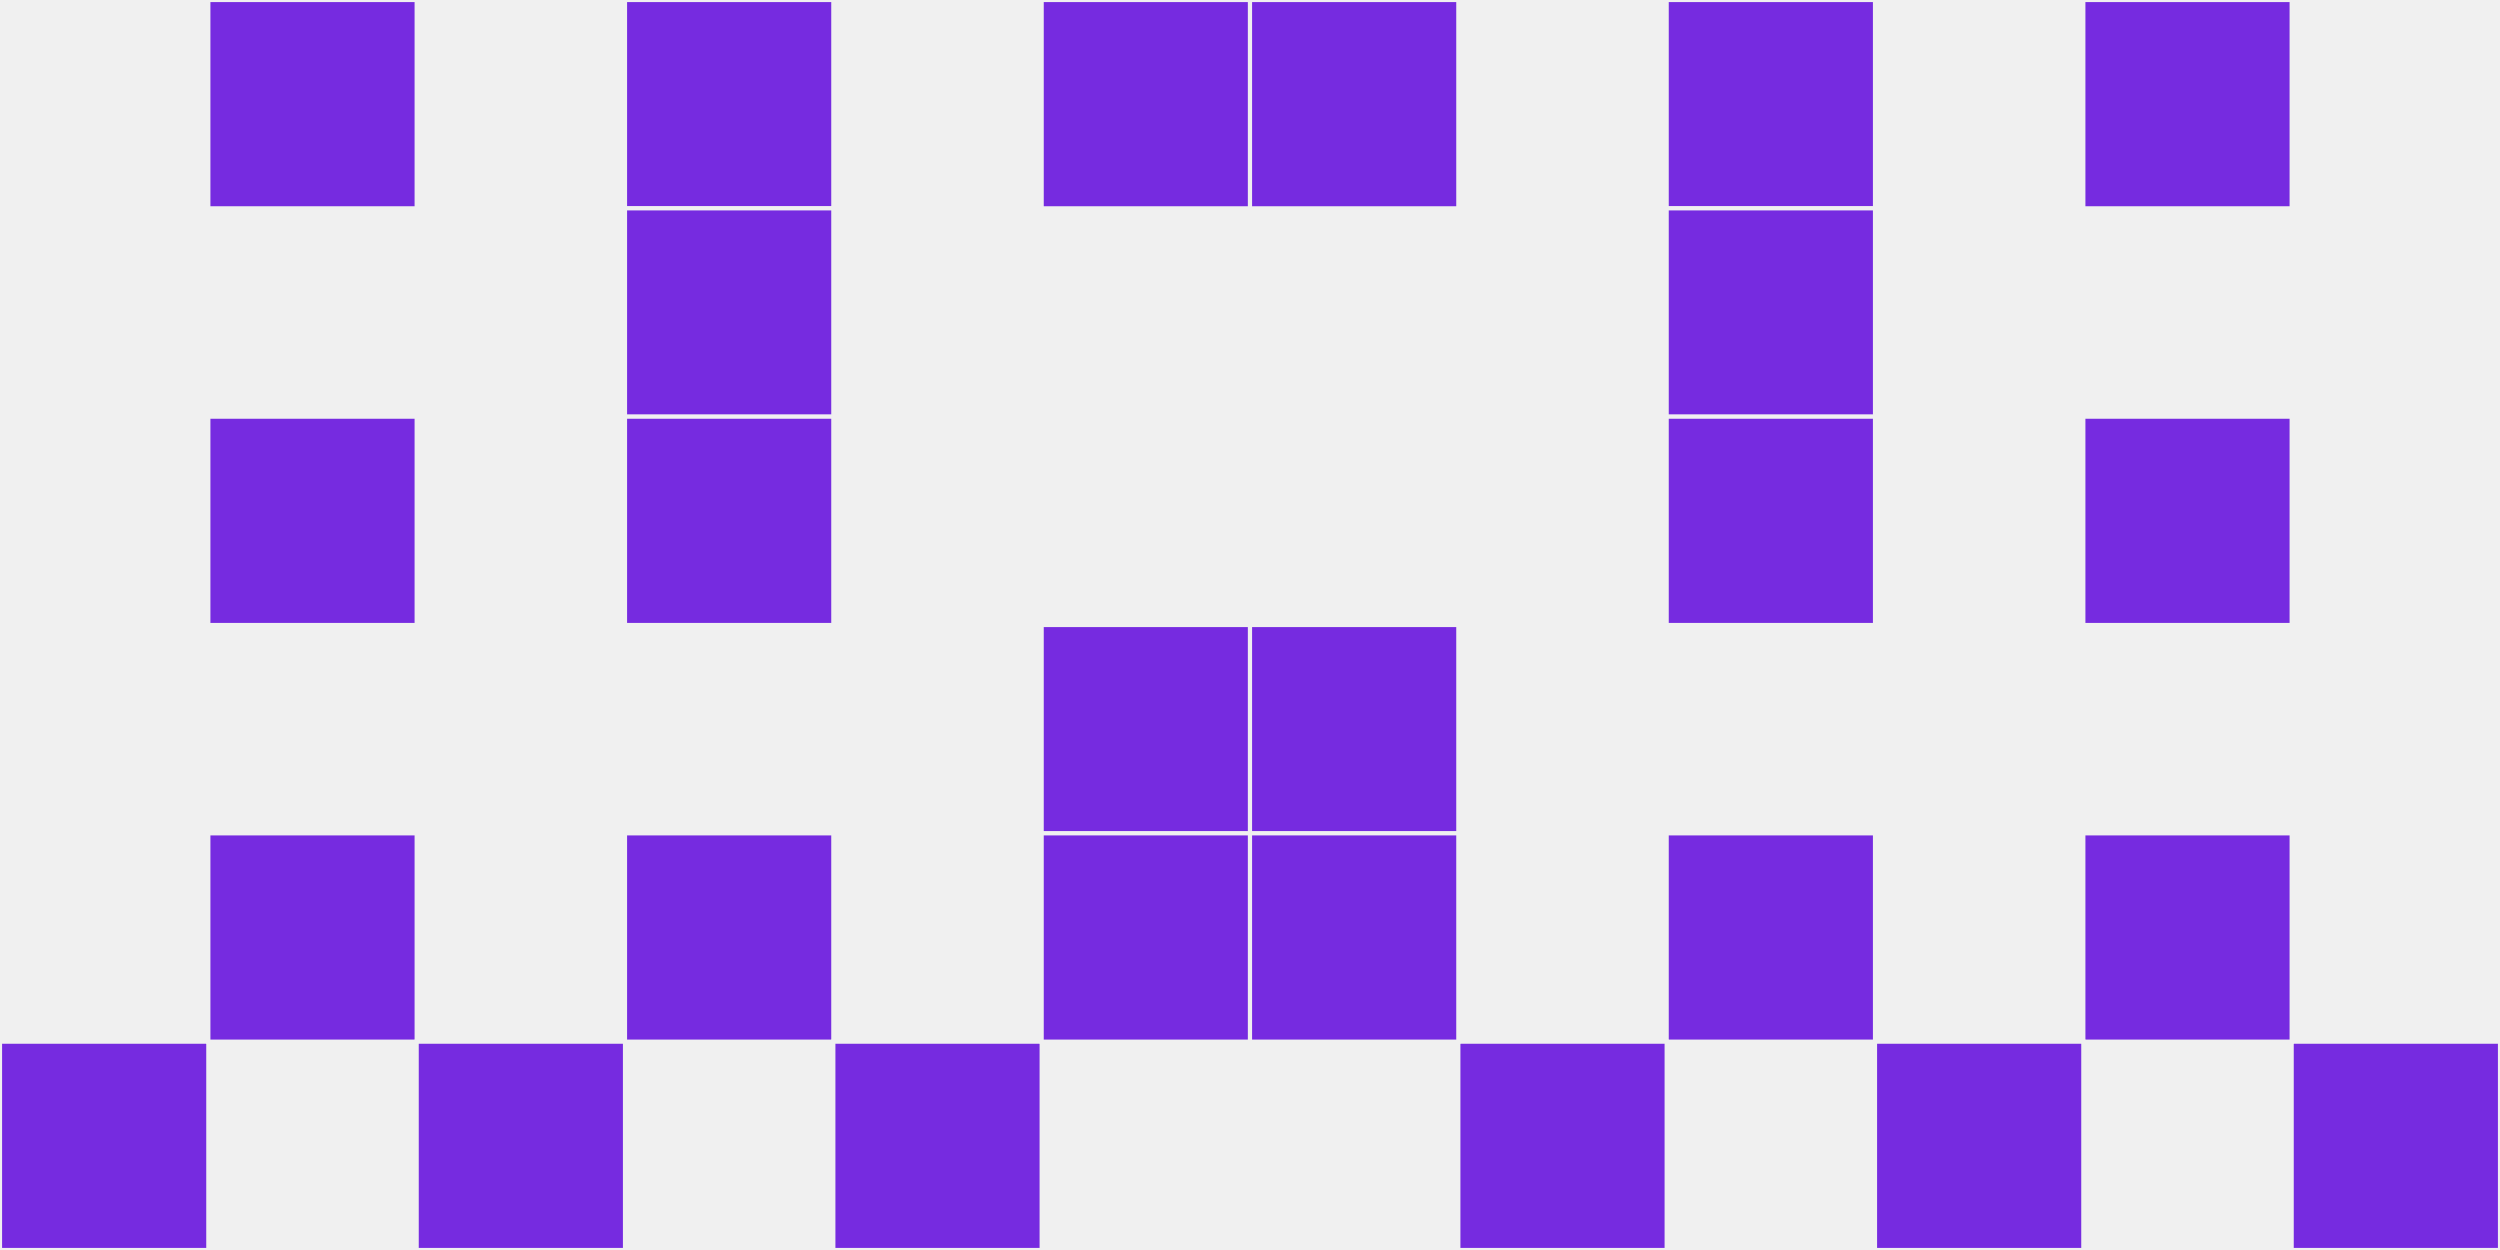<?xml version="1.0"?>
    <svg width="12" height="6"
        viewBox="0 0 12 6"
        viewport-fill="red"
        xmlns="http://www.w3.org/2000/svg">
    <rect x="0" y="0" width="12" height="6" fill="#f0f0f0"/>
    <rect x="0" y="5" width="1" height="1" fill="#762be0" stroke="#f0f0f0" stroke-width="0.02"/><rect x="11" y="5" width="1" height="1" fill="#762be0" stroke="#f0f0f0" stroke-width="0.02"/><rect x="1" y="0" width="1" height="1" fill="#762be0" stroke="#f0f0f0" stroke-width="0.02"/><rect x="10" y="0" width="1" height="1" fill="#762be0" stroke="#f0f0f0" stroke-width="0.02"/><rect x="1" y="2" width="1" height="1" fill="#762be0" stroke="#f0f0f0" stroke-width="0.02"/><rect x="10" y="2" width="1" height="1" fill="#762be0" stroke="#f0f0f0" stroke-width="0.02"/><rect x="1" y="4" width="1" height="1" fill="#762be0" stroke="#f0f0f0" stroke-width="0.02"/><rect x="10" y="4" width="1" height="1" fill="#762be0" stroke="#f0f0f0" stroke-width="0.02"/><rect x="2" y="5" width="1" height="1" fill="#762be0" stroke="#f0f0f0" stroke-width="0.02"/><rect x="9" y="5" width="1" height="1" fill="#762be0" stroke="#f0f0f0" stroke-width="0.02"/><rect x="3" y="0" width="1" height="1" fill="#762be0" stroke="#f0f0f0" stroke-width="0.02"/><rect x="8" y="0" width="1" height="1" fill="#762be0" stroke="#f0f0f0" stroke-width="0.02"/><rect x="3" y="1" width="1" height="1" fill="#762be0" stroke="#f0f0f0" stroke-width="0.02"/><rect x="8" y="1" width="1" height="1" fill="#762be0" stroke="#f0f0f0" stroke-width="0.02"/><rect x="3" y="2" width="1" height="1" fill="#762be0" stroke="#f0f0f0" stroke-width="0.02"/><rect x="8" y="2" width="1" height="1" fill="#762be0" stroke="#f0f0f0" stroke-width="0.02"/><rect x="3" y="4" width="1" height="1" fill="#762be0" stroke="#f0f0f0" stroke-width="0.02"/><rect x="8" y="4" width="1" height="1" fill="#762be0" stroke="#f0f0f0" stroke-width="0.02"/><rect x="4" y="5" width="1" height="1" fill="#762be0" stroke="#f0f0f0" stroke-width="0.02"/><rect x="7" y="5" width="1" height="1" fill="#762be0" stroke="#f0f0f0" stroke-width="0.02"/><rect x="5" y="0" width="1" height="1" fill="#762be0" stroke="#f0f0f0" stroke-width="0.02"/><rect x="6" y="0" width="1" height="1" fill="#762be0" stroke="#f0f0f0" stroke-width="0.02"/><rect x="5" y="3" width="1" height="1" fill="#762be0" stroke="#f0f0f0" stroke-width="0.02"/><rect x="6" y="3" width="1" height="1" fill="#762be0" stroke="#f0f0f0" stroke-width="0.02"/><rect x="5" y="4" width="1" height="1" fill="#762be0" stroke="#f0f0f0" stroke-width="0.02"/><rect x="6" y="4" width="1" height="1" fill="#762be0" stroke="#f0f0f0" stroke-width="0.02"/>
    </svg>